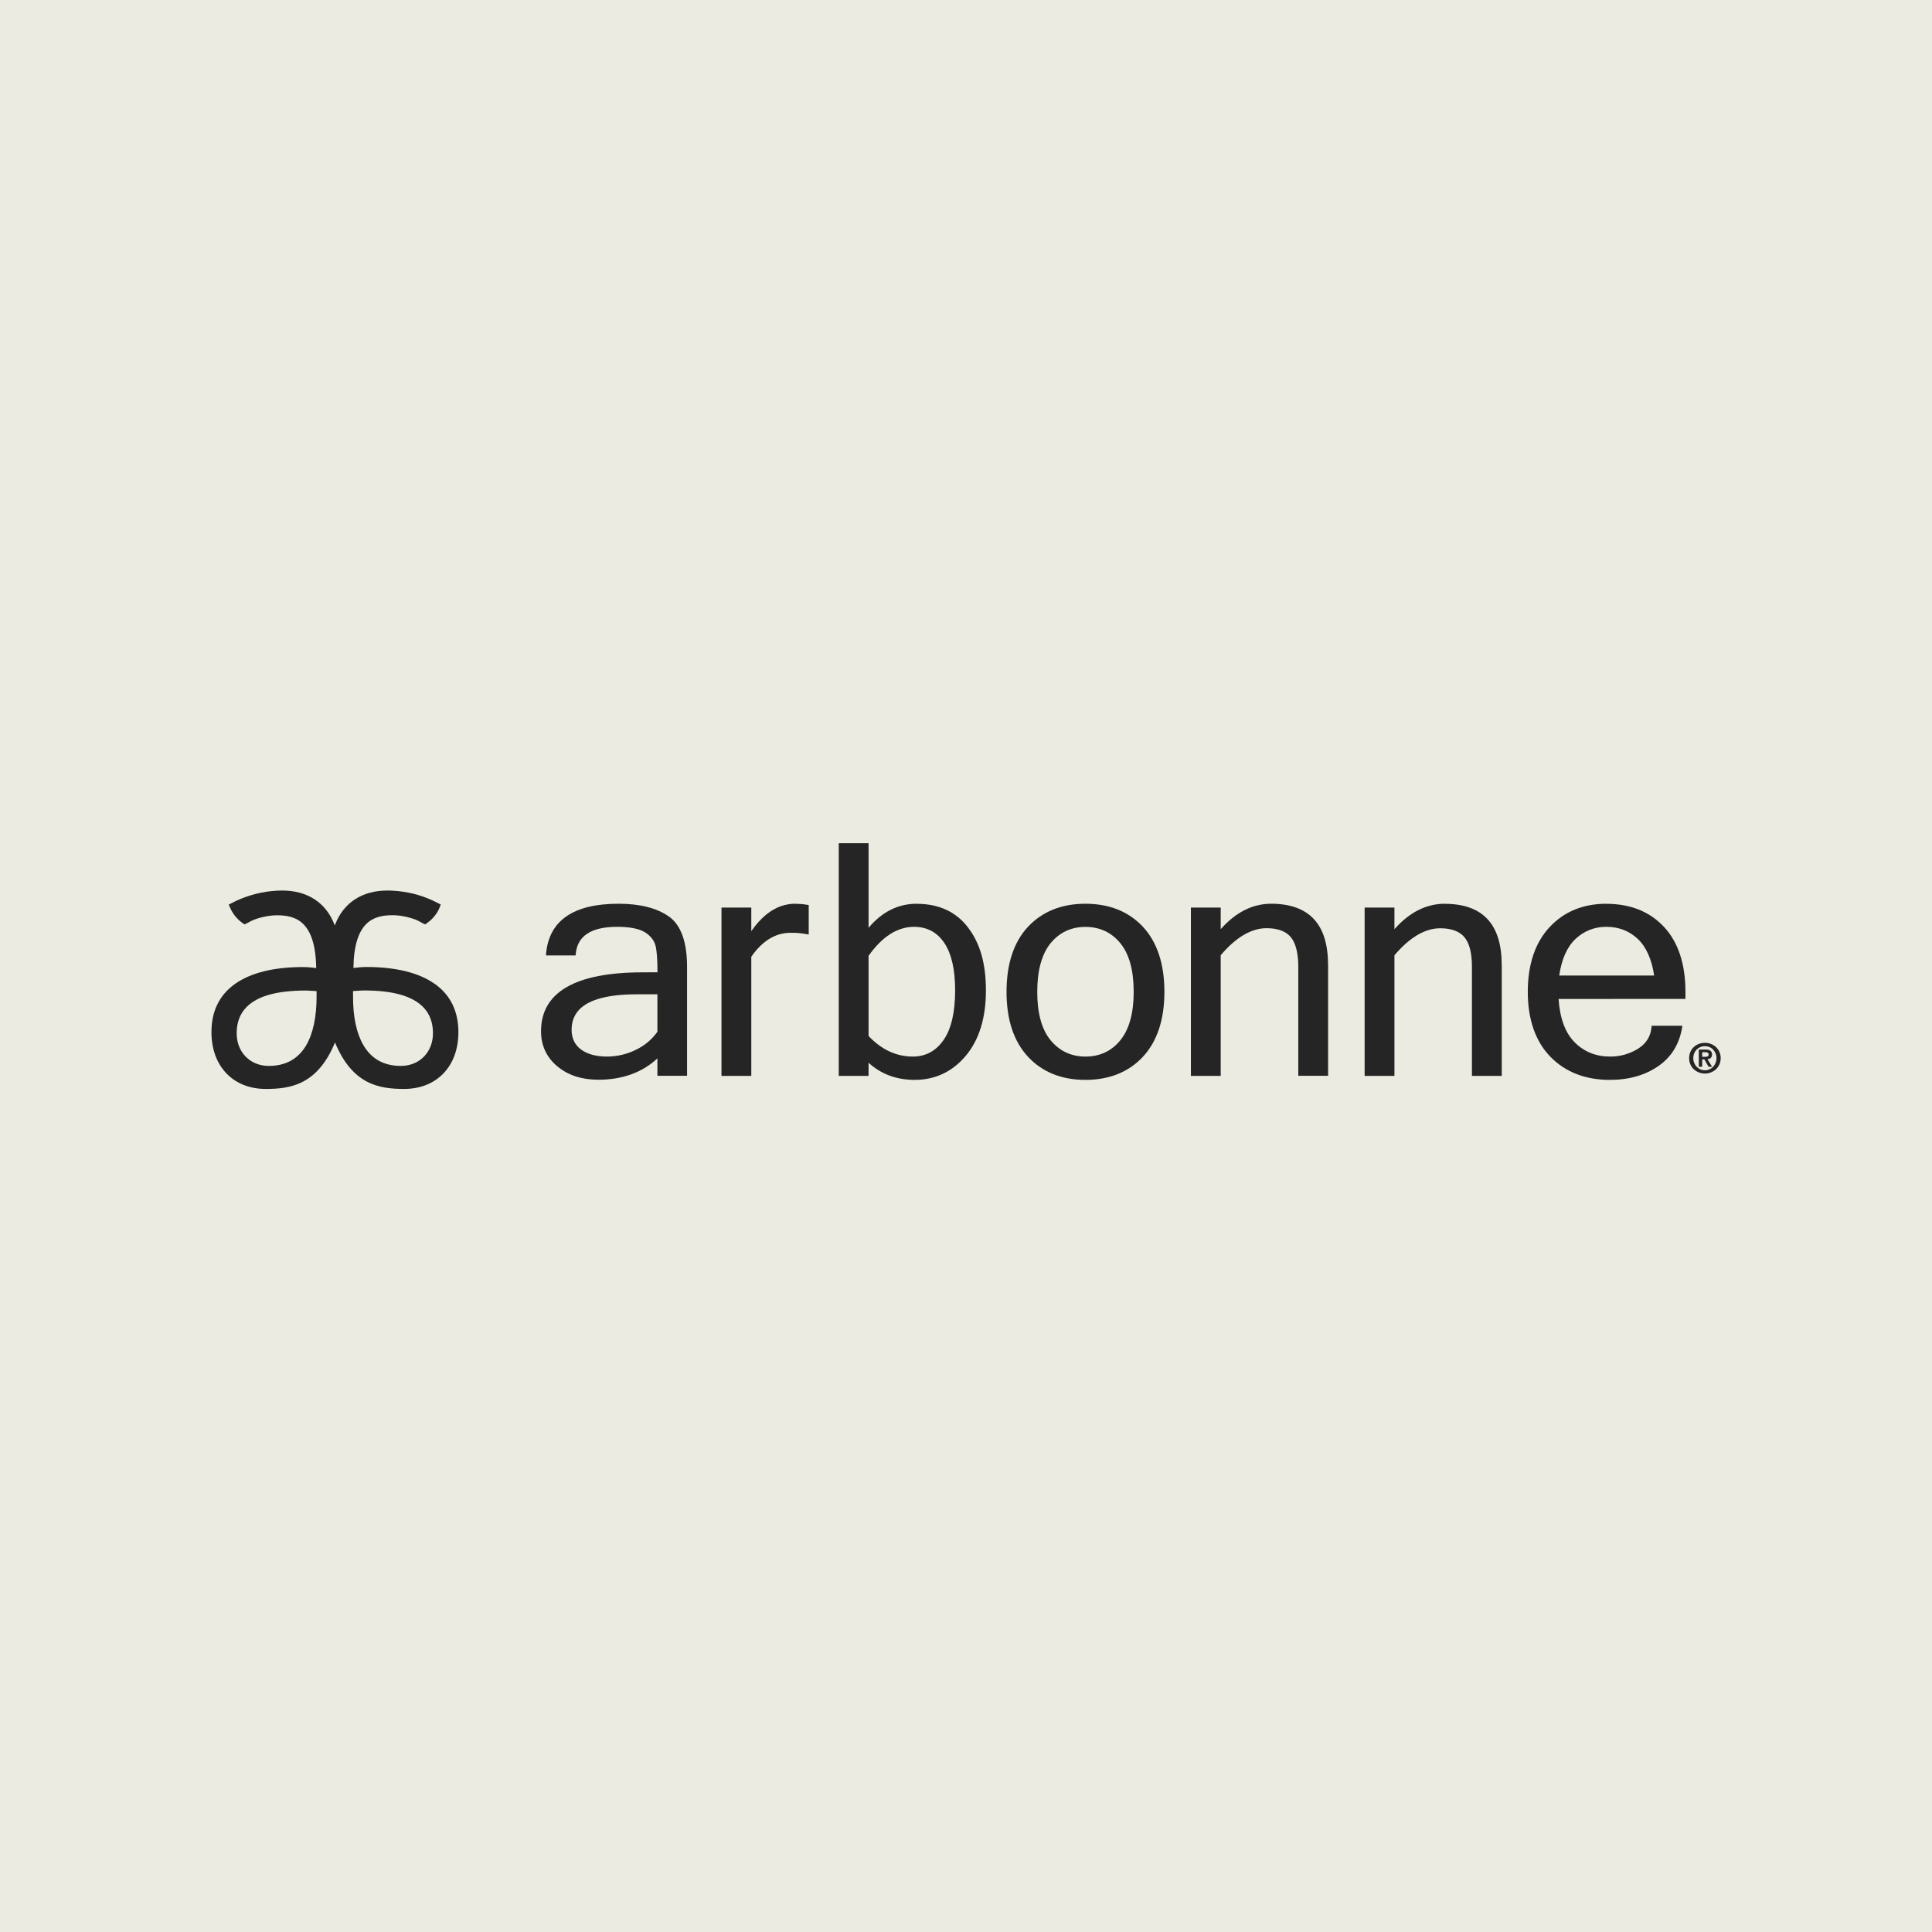 <?xml version="1.0" encoding="UTF-8"?><svg id="Layer_1" xmlns="http://www.w3.org/2000/svg" viewBox="0 0 256 256"><defs><style>.cls-1{fill:#ebebe1;}.cls-2{fill:#252525;}</style></defs><rect class="cls-1" x="-1433.3" y="-40" width="2826.6" height="2800"/><path class="cls-2" d="M57.57,130.35c-2.07-1.46-5.1-2.21-9-2.22-.56,0-1.04.05-1.74.13.09-6.15,2.66-6.99,5.18-6.99h.03c1.21,0,2.61.37,3.37.74.1.04.24.12.37.2.12.07.21.12.28.15l.28.13.25-.18c1.1-.78,1.53-1.73,1.64-2.01l.17-.44-.42-.22c-.4-.21-.82-.4-1.24-.58-1.73-.7-3.55-1.05-5.41-1.06-3.34,0-5.8,1.6-6.92,4.5-.02.04-.03.09-.05.13-.02-.04-.03-.09-.05-.13-1.12-2.9-3.58-4.5-6.92-4.5-1.86.01-3.68.37-5.41,1.07-.42.17-.84.36-1.24.57l-.43.23.2.45c.35.8.92,1.49,1.64,2l.25.17.27-.13c.06-.03.15-.08.29-.15.13-.07.27-.15.37-.2.76-.36,2.16-.73,3.36-.73h.03c2.51,0,5.08.84,5.18,6.99-.72-.08-1.18-.13-1.74-.13-3.9,0-6.93.76-9,2.22-2.09,1.48-3.15,3.64-3.14,6.41,0,2.22.69,4.1,1.97,5.45,1.29,1.35,3.1,2.07,5.23,2.07,3.22,0,6.84-.51,9.17-6.16,2.33,5.65,5.93,6.15,9.14,6.16,2.13,0,3.94-.71,5.24-2.07,1.28-1.34,1.97-3.23,1.97-5.45,0-2.77-1.05-4.93-3.14-6.41h0ZM57.37,136.91c0,2.51-1.79,4.33-4.25,4.33-2.23,0-3.9-.92-4.96-2.74-.92-1.57-1.39-3.75-1.38-6.49v-.69s.29-.02.29-.02c.51-.03.92-.06,1.15-.06,3.81,0,6.37.72,7.83,2.18.88.88,1.32,2.06,1.32,3.48h0ZM41.95,132.01c0,2.73-.46,4.92-1.38,6.5-1.06,1.81-2.73,2.73-4.96,2.73-2.46,0-4.25-1.82-4.25-4.33,0-1.43.44-2.6,1.32-3.48,1.45-1.46,4.01-2.17,7.83-2.18.24,0,.65.03,1.17.06l.27.02v.69h0Z"/><path class="cls-2" d="M88.64,121.45c-1.59-1.13-3.84-1.7-6.68-1.7-5.97,0-9.2,2.22-9.6,6.6l-.02.25h3.93l.02-.21c.21-2.37,2.05-3.58,5.47-3.58,1.68,0,2.92.24,3.69.72.76.47,1.25,1.1,1.42,1.81.17.72.25,1.89.25,3.49h0s-1.95.01-1.95.01c-8.94,0-13.48,2.63-13.48,7.81,0,1.88.72,3.44,2.14,4.63,1.41,1.19,3.25,1.79,5.46,1.79,3.16,0,5.79-.95,7.8-2.81l.02-.02v2.31h3.93v-14.42c0-3.3-.81-5.55-2.39-6.68h0ZM76.8,133.73c1.31-1.32,3.86-1.98,7.58-1.98h2.73s0,4.96,0,4.96h0c-.73,1.04-1.73,1.87-2.89,2.41-1.17.58-2.49.88-3.79.88-1.43,0-2.58-.31-3.42-.92-.84-.61-1.27-1.5-1.27-2.63,0-1.1.36-2.01,1.06-2.72h0Z"/><path class="cls-2" d="M105.37,119.75c-2.19,0-4.14,1.22-5.8,3.61l-.02.04v-3.14h-3.95v22.3h3.95v-15.78h0c1.45-2.11,3.2-3.18,5.21-3.18h0c.71-.02,1.42.05,2.12.18l.28.05v-3.91l-.2-.03c-.53-.09-1.06-.13-1.6-.13h0Z"/><path class="cls-2" d="M121.48,119.75c-2.47,0-4.61,1.07-6.37,3.17l-.02.03v-11.22h-3.95v30.83h3.95v-1.74l.02.02c1.64,1.49,3.69,2.25,6.09,2.25,2.7,0,4.98-1.07,6.76-3.18,1.78-2.11,2.68-5.03,2.68-8.67s-.81-6.32-2.4-8.38c-1.58-2.06-3.86-3.1-6.76-3.1h0ZM126.56,131.23c0,2.89-.51,5.1-1.52,6.56-1.01,1.47-2.39,2.21-4.09,2.21-2.19,0-4.16-.92-5.86-2.73h0v-10.62h0c1.8-2.55,3.83-3.84,6.03-3.84,1.71,0,3.06.72,4.01,2.14.95,1.42,1.43,3.53,1.43,6.27h0Z"/><path class="cls-2" d="M143.82,119.75c-3.15,0-5.71,1.03-7.6,3.05-1.89,2.02-2.85,4.92-2.85,8.62s.96,6.58,2.85,8.61c1.89,2.03,4.45,3.06,7.6,3.06s5.73-1.03,7.62-3.06c1.89-2.03,2.85-4.93,2.85-8.61s-.96-6.59-2.85-8.62c-1.89-2.02-4.45-3.05-7.62-3.05h0ZM139.21,124.98c1.18-1.44,2.73-2.16,4.62-2.16s3.45.73,4.62,2.16c1.18,1.44,1.77,3.6,1.77,6.44s-.6,4.98-1.77,6.42c-1.17,1.44-2.73,2.16-4.62,2.16s-3.44-.73-4.62-2.16c-1.18-1.43-1.77-3.59-1.77-6.42s.6-5,1.77-6.44h0Z"/><path class="cls-2" d="M168.44,119.75c-2.45,0-4.69,1.12-6.66,3.34l-.03.03v-2.86h-3.95v22.3h3.95v-15.99h0c2.02-2.38,4.06-3.58,6.08-3.58,1.48,0,2.57.41,3.22,1.2.65.8.98,2.12.98,3.94v14.42h3.95v-14.59c0-2.77-.61-4.79-1.87-6.16-1.25-1.36-3.15-2.05-5.67-2.05h0Z"/><path class="cls-2" d="M191.46,119.75c-2.45,0-4.69,1.12-6.66,3.34l-.03.03v-2.86h-3.95v22.3h3.95v-15.98h0c2.02-2.38,4.06-3.58,6.07-3.58,1.48,0,2.57.41,3.22,1.2.66.81.98,2.1.98,3.94v14.42h3.95v-14.59c0-2.77-.61-4.79-1.87-6.16-1.25-1.36-3.16-2.05-5.67-2.05h0Z"/><path class="cls-2" d="M212.88,119.75c-3.1,0-5.64,1.04-7.55,3.1-1.92,2.06-2.89,4.95-2.89,8.57s1,6.55,2.98,8.59c1.98,2.04,4.64,3.08,7.9,3.08,2.54,0,4.72-.63,6.48-1.87,1.69-1.19,2.72-2.89,3.08-5.03l.04-.27h-4.07l-.02.21c-.11,1.2-.7,2.14-1.75,2.81-1.13.71-2.43,1.08-3.77,1.06-1.83,0-3.4-.63-4.65-1.88-1.25-1.25-1.97-3.18-2.14-5.75h0s16.81-.01,16.81-.01v-.93c0-3.7-.96-6.6-2.85-8.62-1.89-2.02-4.45-3.05-7.62-3.05h0ZM219.19,129.26h-12.58s0-.02,0-.02c.31-2.15,1.04-3.78,2.17-4.84,1.09-1.03,2.5-1.59,4-1.59.03,0,.06,0,.09,0,1.62,0,3.01.54,4.14,1.6,1.12,1.06,1.85,2.69,2.17,4.83v.02s0,0,0,0Z"/><path class="cls-2" d="M225.91,138.18c-1.11,0-2.09.79-2.09,2.03s.99,2.04,2.09,2.04,2.09-.81,2.09-2.04-.99-2.03-2.09-2.03ZM225.91,141.82c-.85,0-1.54-.69-1.54-1.61s.68-1.59,1.54-1.59c.21,0,.41.04.6.12.19.08.36.2.5.35.14.15.25.32.33.52.07.19.11.4.1.6,0,.93-.69,1.61-1.53,1.61h0Z"/><path class="cls-2" d="M226.86,139.75c0-.5-.31-.68-.89-.68h-.87v2.28h.45v-.97h.29l.55.97h.47l-.61-1c.33-.03.6-.19.6-.61h0ZM225.55,140.03v-.61h.38c.21,0,.47.05.47.29,0,.28-.19.32-.45.32h-.4Z"/></svg>